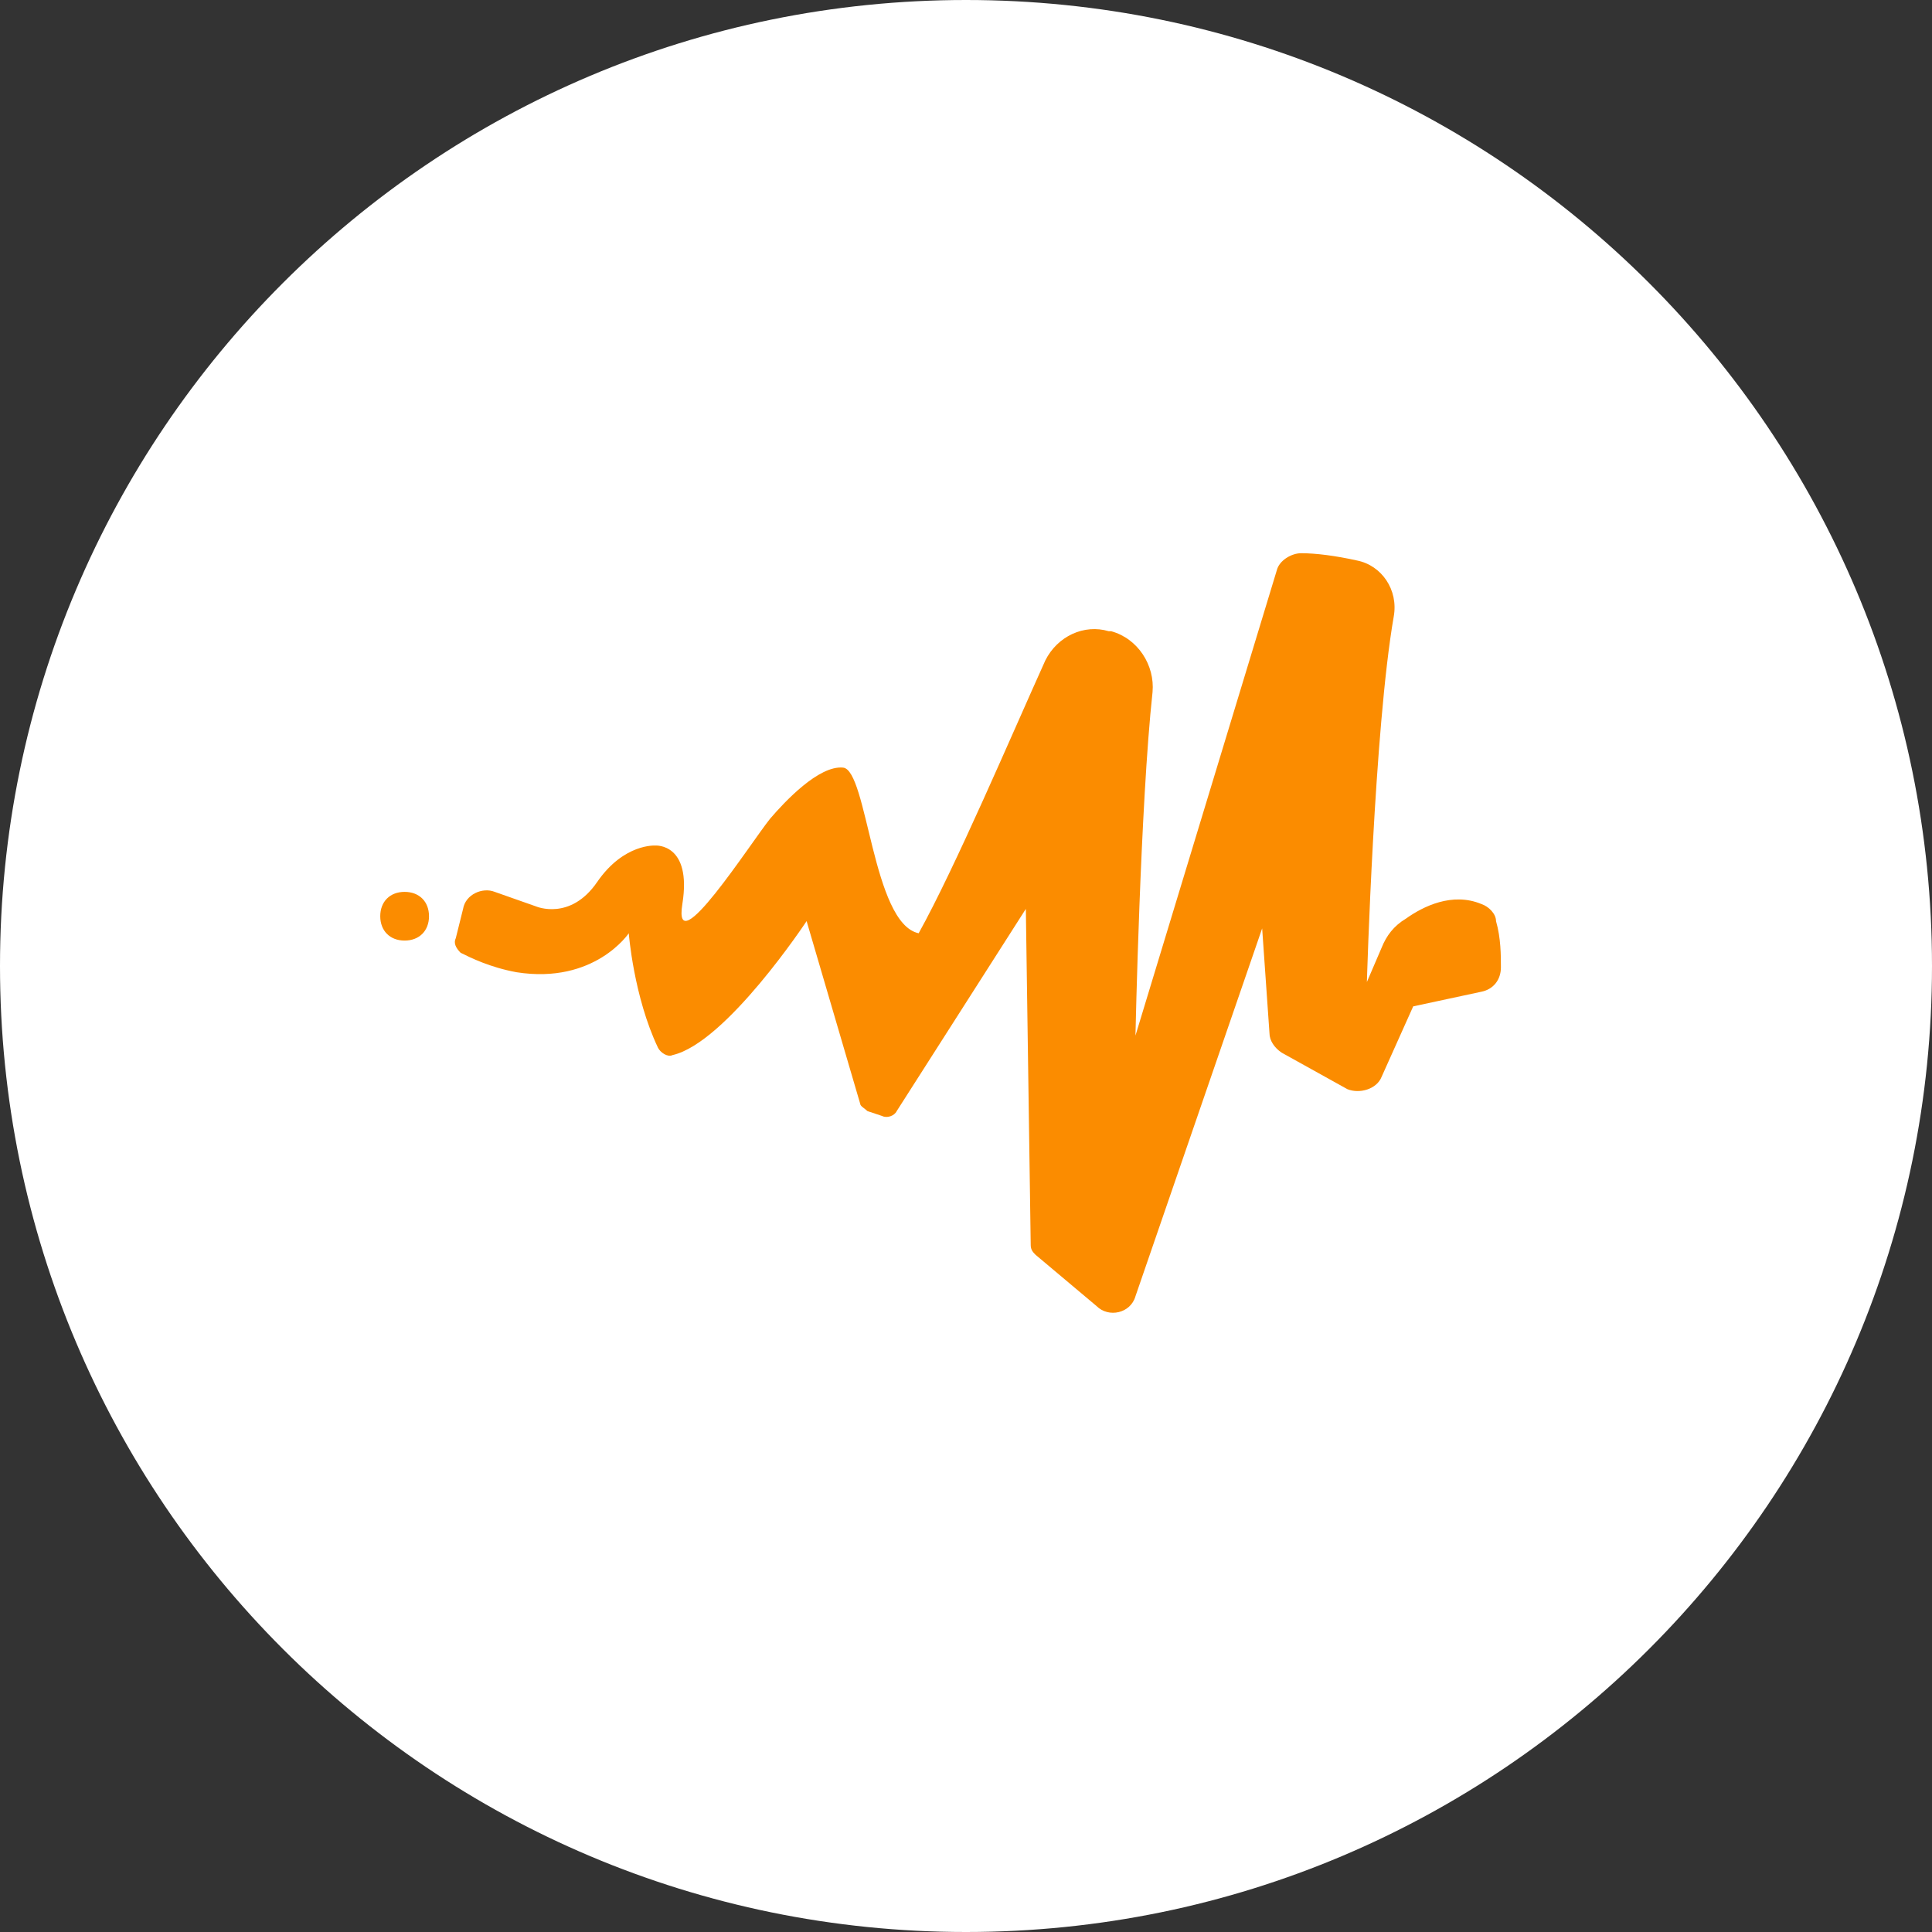 <svg width="38" height="38" viewBox="0 0 38 38" fill="none" xmlns="http://www.w3.org/2000/svg">
<rect x="0" y="0" width="38" height="38" fill="#333333" stroke="none"/>
<g clip-path="url(#clip0_90_6042)">
<path d="M19 38C29.493 38 38 29.493 38 19C38 8.507 29.493 0 19 0C8.507 0 0 8.507 0 19C0 29.493 8.507 38 19 38Z" fill="white"/>
<path d="M8.965 18.452L9.108 17.877C9.156 17.59 9.492 17.446 9.731 17.542L10.546 17.829C10.546 17.829 11.217 18.117 11.744 17.35C12.271 16.583 12.894 16.631 12.894 16.631C12.894 16.631 13.613 16.583 13.421 17.781C13.229 18.979 14.762 16.583 15.146 16.104C15.433 15.769 16.104 15.05 16.583 15.098C17.062 15.146 17.158 18.165 18.069 18.356C18.788 17.062 19.89 14.475 20.56 12.99C20.8 12.51 21.327 12.271 21.806 12.415H21.854C22.381 12.558 22.717 13.085 22.669 13.613C22.429 15.817 22.333 20.369 22.333 20.369L25.113 11.217C25.16 11.025 25.4 10.881 25.592 10.881C25.879 10.881 26.262 10.929 26.694 11.025C27.173 11.121 27.508 11.6 27.413 12.127C27.029 14.331 26.885 19.315 26.885 19.315L27.173 18.644C27.269 18.404 27.413 18.212 27.652 18.069C27.988 17.829 28.562 17.542 29.137 17.781C29.281 17.829 29.425 17.973 29.425 18.117C29.521 18.452 29.521 18.788 29.521 19.027C29.521 19.267 29.377 19.458 29.137 19.506L27.796 19.794L27.173 21.183C27.077 21.423 26.742 21.519 26.502 21.423L25.208 20.704C25.065 20.608 24.969 20.465 24.969 20.321L24.825 18.26L22.333 25.496C22.238 25.831 21.806 25.927 21.567 25.688L20.369 24.681C20.321 24.633 20.273 24.585 20.273 24.49L20.177 17.877L17.637 21.854C17.59 21.95 17.446 21.998 17.35 21.95L17.062 21.854C17.015 21.806 16.919 21.758 16.919 21.71L15.865 18.117C15.865 18.117 14.283 20.512 13.229 20.752C13.133 20.8 12.99 20.704 12.942 20.608C12.463 19.602 12.367 18.356 12.367 18.356C12.367 18.356 11.696 19.363 10.162 19.123C9.635 19.027 9.252 18.835 9.06 18.74C8.965 18.644 8.917 18.548 8.965 18.452Z" fill="#FB8C00"/>
<path d="M7.958 18.5C7.671 18.5 7.479 18.308 7.479 18.021C7.479 17.733 7.671 17.542 7.958 17.542C8.246 17.542 8.438 17.733 8.438 18.021C8.438 18.308 8.246 18.5 7.958 18.5Z" fill="#FB8C00"/>
</g>
<defs>
<clipPath id="clip0_90_6042">
<rect width="38" height="38" fill="white"/>
</clipPath>
</defs>
</svg>
